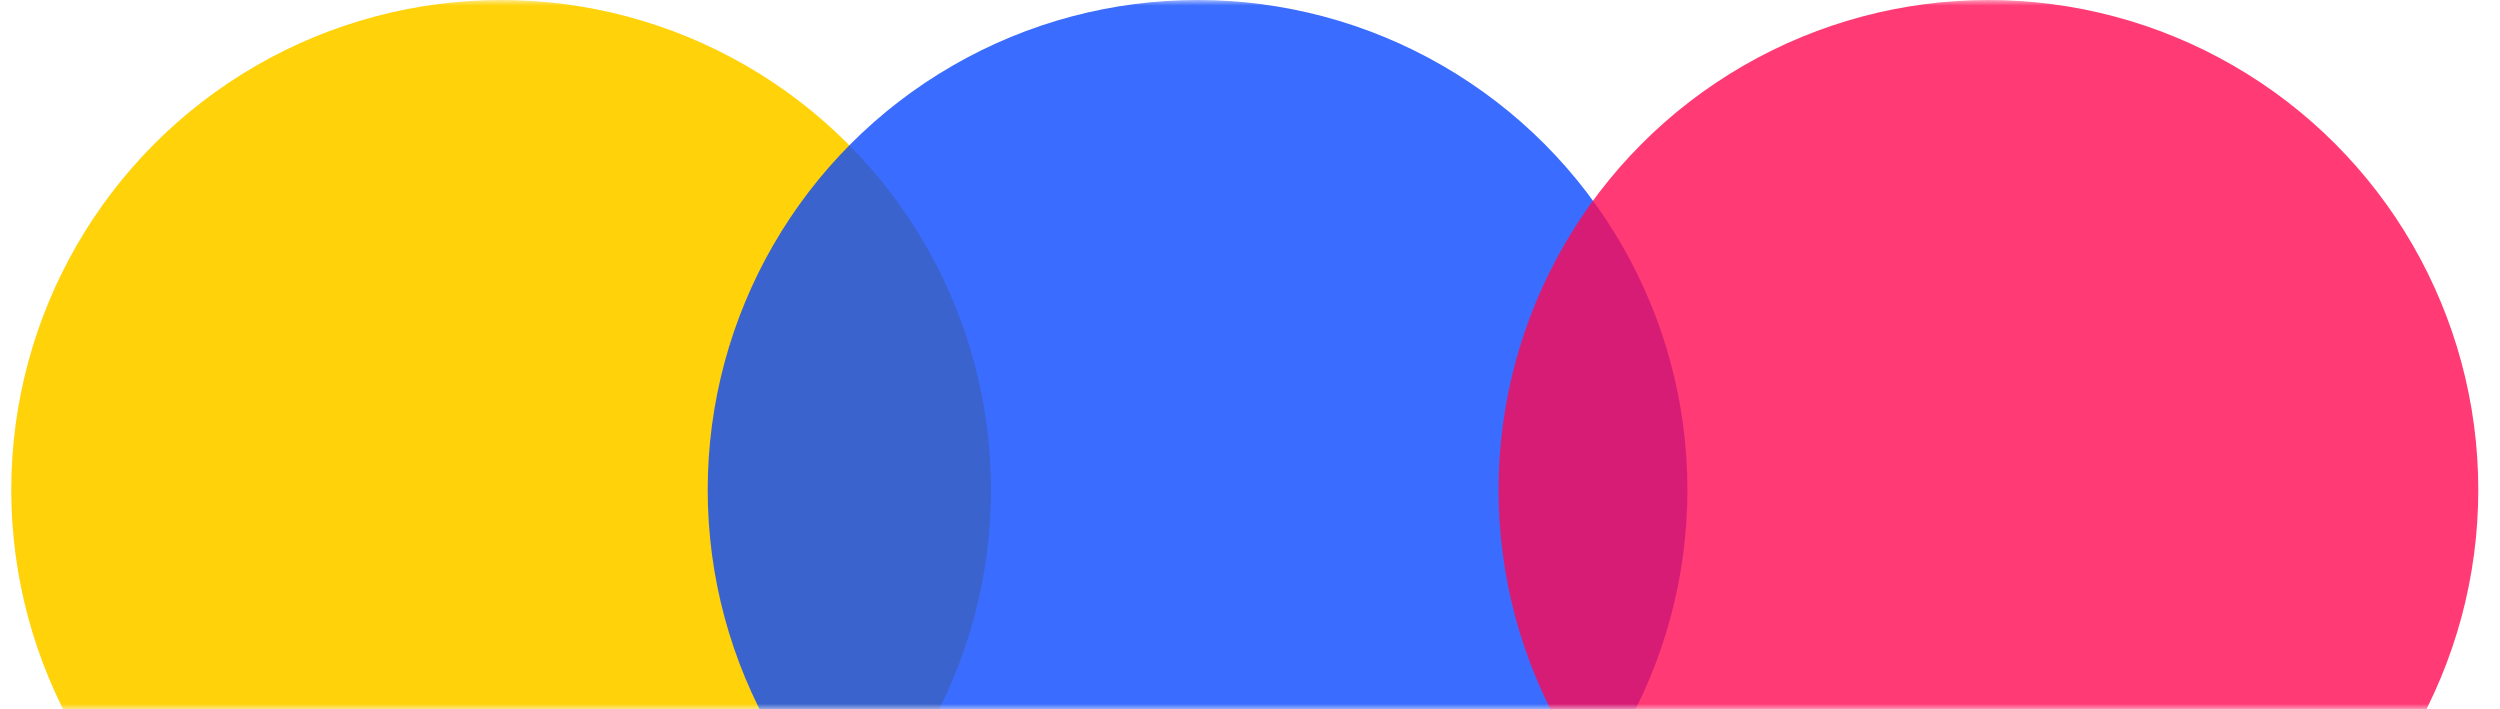 <svg width="222" height="63" viewBox="0 0 222 63" fill="none" xmlns="http://www.w3.org/2000/svg">
<mask id="mask0_2075_13562" style="mask-type:alpha" maskUnits="userSpaceOnUse" x="0" y="0" width="222" height="63">
<rect width="222" height="63" fill="#D9D9D9"/>
</mask>
<g mask="url(#mask0_2075_13562)">
<circle cx="44.5" cy="43.5" r="43.5" fill="#FFD209"/>
<circle cx="106.344" cy="43.5" r="43.5" fill="#0947FF" fill-opacity="0.8"/>
<circle cx="176.572" cy="43.5" r="43.5" fill="#FF0953" fill-opacity="0.8"/>
</g>
</svg>
